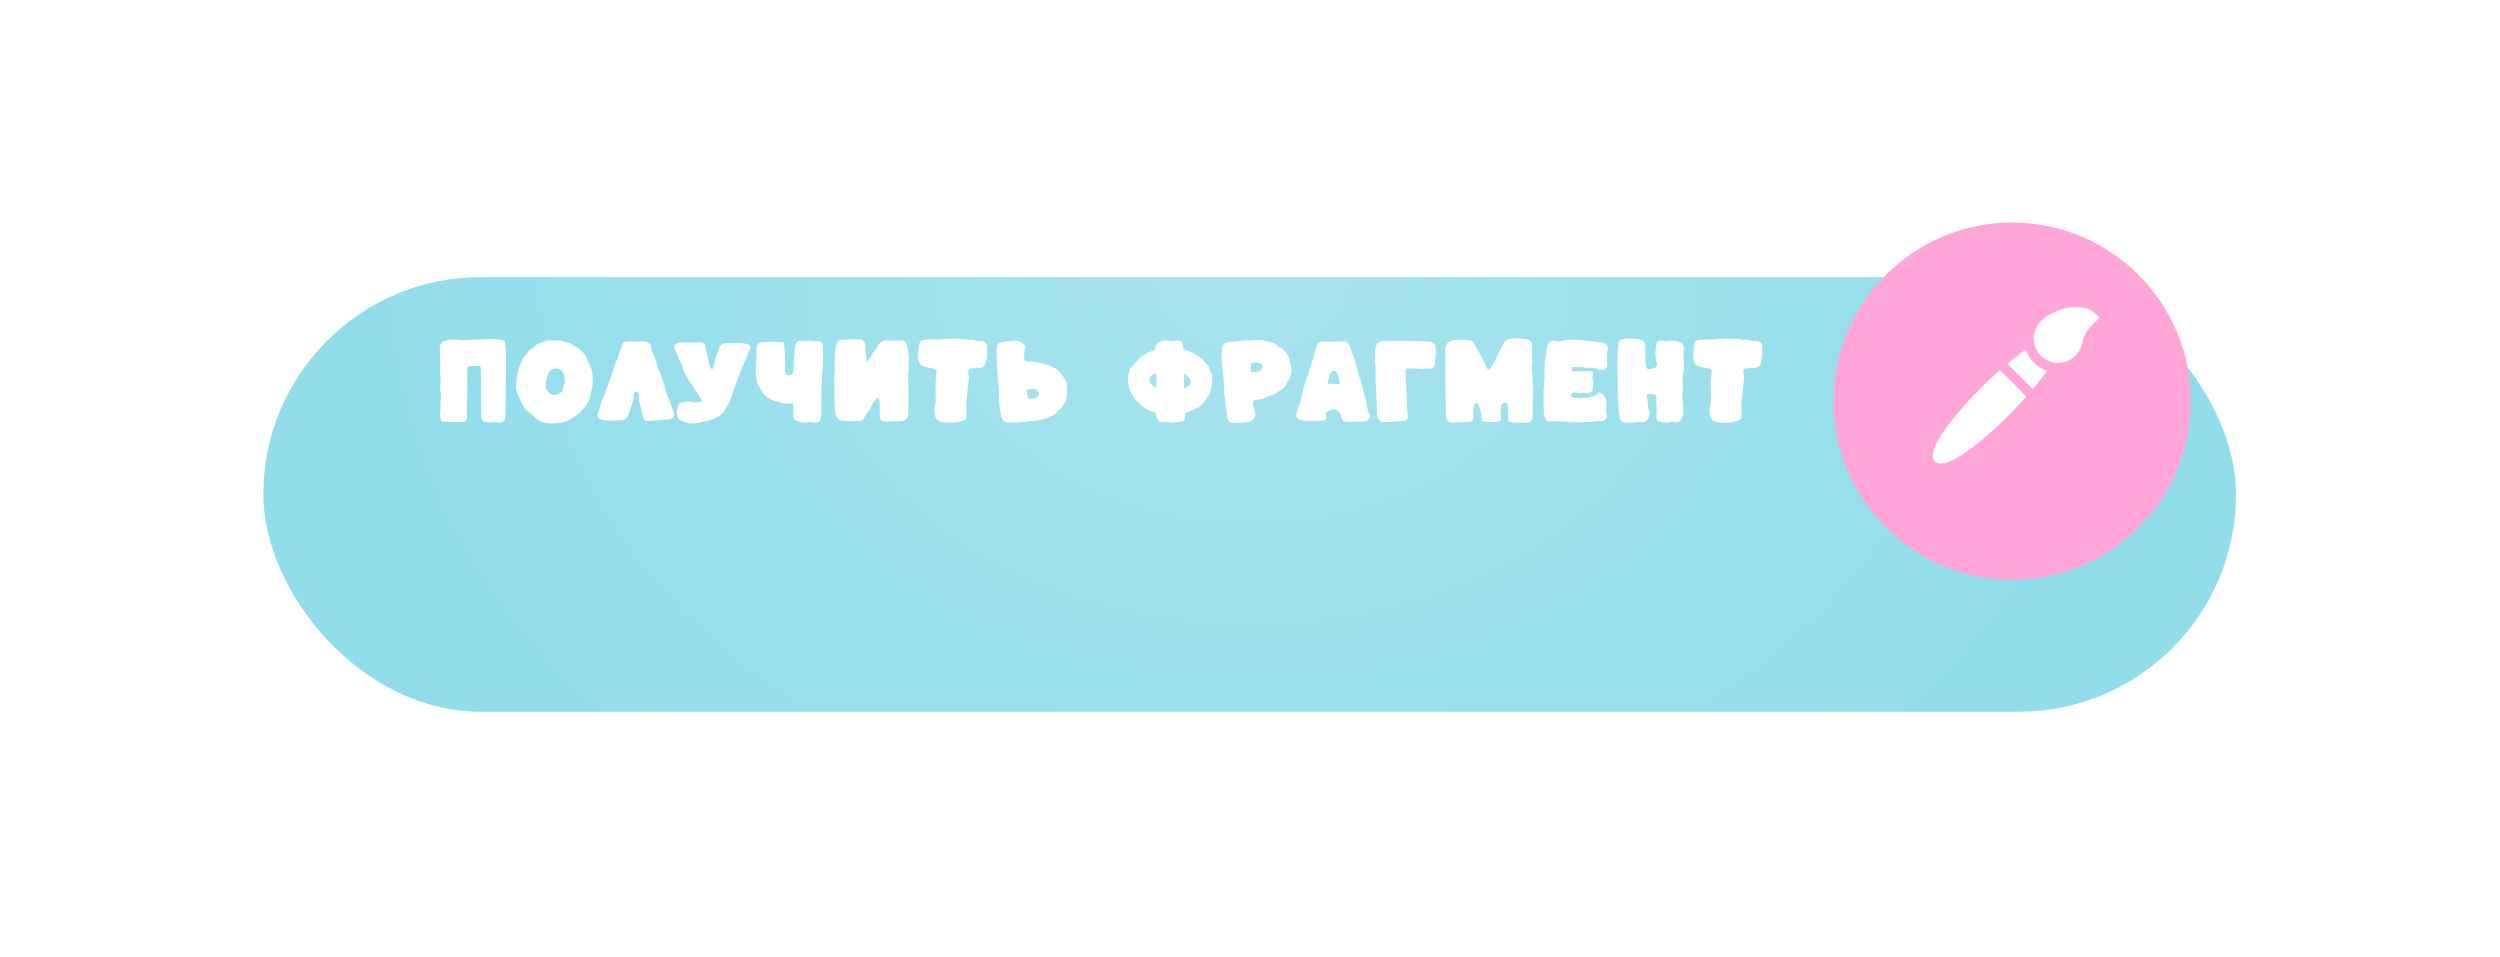 <?xml version="1.0" encoding="UTF-8"?> <svg xmlns="http://www.w3.org/2000/svg" width="512" height="196" viewBox="0 0 512 196" fill="none"><g filter="url(#filter0_di_259_11)"><rect x="58" y="34" width="404" height="89" rx="44.5" fill="#91DDEA"></rect><rect x="58" y="34" width="404" height="89" rx="44.5" fill="url(#paint0_radial_259_11)" fill-opacity="0.2"></rect></g><path d="M101.605 86.562C101.522 86.562 101.436 86.543 101.347 86.505C101.208 86.46 101.068 86.438 100.928 86.438L100.757 86.448C100.414 86.48 100.172 86.495 100.033 86.495C99.88 86.495 99.668 86.467 99.394 86.41C99.121 86.359 98.883 86.203 98.68 85.943C98.591 85.651 98.546 85.368 98.546 85.095C98.546 84.962 98.556 84.831 98.575 84.704C98.543 84.615 98.527 84.53 98.527 84.447C98.527 84.365 98.54 84.285 98.566 84.209C98.566 83.644 98.543 82.431 98.499 80.57L98.508 77.94C98.508 76.912 98.502 76.067 98.489 75.406C98.489 75.108 98.277 74.959 97.851 74.959C96.638 74.959 95.971 75.019 95.85 75.139C95.736 75.26 95.679 75.768 95.679 76.664L95.698 79.103L95.612 83.771C95.612 83.999 95.625 84.231 95.65 84.466C95.676 84.701 95.689 84.933 95.689 85.162C95.676 85.892 95.447 86.292 95.002 86.362C94.685 86.425 94.374 86.457 94.069 86.457L93.745 86.448C93.65 86.467 93.555 86.476 93.459 86.476C93.396 86.476 93.338 86.464 93.288 86.438C93.015 86.425 92.802 86.416 92.649 86.41C92.503 86.41 92.354 86.406 92.202 86.4C92.049 86.394 91.894 86.391 91.735 86.391C91.551 86.391 91.293 86.381 90.963 86.362C90.639 86.343 90.407 86.216 90.268 85.981C90.179 85.403 90.134 84.939 90.134 84.59C90.134 84.412 90.163 84.231 90.22 84.047C90.227 84.015 90.23 83.98 90.23 83.942C90.23 83.898 90.223 83.85 90.211 83.799C90.192 83.666 90.182 83.415 90.182 83.047C90.182 82.64 90.204 82.237 90.249 81.837C90.293 81.659 90.315 81.481 90.315 81.303C90.315 81.024 90.319 80.773 90.325 80.551C90.28 80.405 90.223 80.258 90.153 80.112C90.153 79.496 90.163 78.982 90.182 78.569C90.214 78.055 90.23 77.661 90.23 77.388C90.23 77.147 90.195 76.918 90.125 76.702V76.388C90.125 76.025 90.131 75.533 90.144 74.911C90.15 74.778 90.153 74.577 90.153 74.311L90.125 72.624C90.125 72.402 90.112 72.177 90.087 71.948C90.068 71.713 90.058 71.475 90.058 71.234C90.064 70.776 90.255 70.373 90.63 70.024C91.278 69.7 91.891 69.538 92.468 69.538C92.748 69.538 93.345 69.573 94.259 69.643C94.355 69.668 94.45 69.681 94.545 69.681L95.993 69.605C96.755 69.566 97.194 69.547 97.308 69.547C98.146 69.541 98.915 69.503 99.614 69.433C101.595 69.433 102.76 69.531 103.11 69.728C103.319 69.849 103.443 70.113 103.481 70.519C103.589 71.713 103.65 72.907 103.662 74.101C103.662 75.009 103.65 75.921 103.624 76.835C103.599 77.566 103.583 78.299 103.577 79.036L103.596 80.255C103.596 81.634 103.554 83.38 103.472 85.495C103.396 86.124 103.081 86.467 102.529 86.524C102.306 86.543 101.998 86.556 101.605 86.562ZM112.922 86.743C111.995 86.743 111.109 86.521 110.264 86.076C110.118 85.994 109.985 85.882 109.864 85.743C109.744 85.603 109.439 85.343 108.95 84.962C108.511 84.638 108.092 84.291 107.692 83.923C107.495 83.714 107.241 83.282 106.93 82.627C106.72 82.234 106.603 82.027 106.578 82.008C106.552 81.989 106.517 81.922 106.473 81.808C106.403 81.548 106.289 81.256 106.13 80.932C105.819 80.303 105.663 79.776 105.663 79.35C105.663 79.204 105.676 79.052 105.701 78.893L105.73 78.074C105.863 77.47 105.968 76.861 106.044 76.245C106.12 75.679 106.349 75.003 106.73 74.215C106.851 73.961 106.965 73.707 107.073 73.453C107.143 73.25 107.248 73.104 107.387 73.015L108.311 71.881C108.394 71.71 108.505 71.586 108.645 71.51C108.785 71.434 108.937 71.37 109.102 71.319C109.331 71.116 109.505 70.951 109.626 70.824C110.045 70.411 110.493 70.205 110.969 70.205L111.217 70.024C111.389 70.024 111.519 69.979 111.608 69.89C111.951 69.744 112.294 69.671 112.637 69.671C112.846 69.671 113.059 69.697 113.275 69.747L113.437 69.757C113.513 69.757 113.592 69.747 113.675 69.728C113.783 69.709 114.027 69.693 114.409 69.681C114.618 69.681 114.815 69.712 114.999 69.776C115.463 69.979 115.949 70.119 116.457 70.195C116.679 70.252 116.898 70.367 117.114 70.538C117.203 70.602 117.292 70.662 117.381 70.719C117.47 70.776 117.552 70.83 117.629 70.881C117.781 70.983 117.937 71.075 118.095 71.157C118.559 71.38 119.007 71.738 119.439 72.234C119.877 72.723 120.147 73.177 120.248 73.596C120.306 73.799 120.401 73.993 120.534 74.177C120.776 74.501 120.985 75.057 121.163 75.844C121.315 76.346 121.392 76.842 121.392 77.331C121.392 78.569 121.328 79.376 121.201 79.75C121.125 79.973 121.02 80.411 120.887 81.065C120.76 81.719 120.633 82.135 120.506 82.313C120.442 82.408 120.385 82.501 120.334 82.589C120.271 82.704 120.201 82.815 120.125 82.923C119.254 84.117 118.172 85.095 116.876 85.857C116.228 86.219 115.574 86.457 114.913 86.572C114.253 86.686 113.589 86.743 112.922 86.743ZM113.456 80.894L113.818 80.856C114.015 80.849 114.218 80.776 114.428 80.636C114.637 80.49 114.834 80.376 115.018 80.293L115.199 79.884C115.314 79.331 115.46 78.874 115.637 78.512C115.637 77.934 115.612 77.508 115.561 77.235C115.561 76.842 115.431 76.473 115.171 76.13C114.828 75.673 114.396 75.444 113.875 75.444C113.564 75.444 113.243 75.549 112.913 75.759C112.589 75.962 112.379 76.187 112.284 76.435C112.201 76.651 112.1 76.972 111.979 77.397C111.871 77.728 111.817 78.013 111.817 78.255C111.817 78.49 111.811 78.75 111.798 79.036C111.785 79.163 111.779 79.265 111.779 79.341C111.817 79.398 111.836 79.481 111.836 79.588C112.027 80.001 112.37 80.392 112.865 80.76C112.992 80.849 113.189 80.894 113.456 80.894ZM131.661 69.871C131.763 69.871 131.862 69.887 131.957 69.919C132.281 69.919 132.595 70.04 132.9 70.281C133.205 70.516 133.389 70.887 133.453 71.395C133.497 71.65 133.567 71.894 133.662 72.129C134.329 73.933 134.662 74.882 134.662 74.978C134.688 75.194 134.85 75.67 135.148 76.407C135.421 77.023 135.66 77.661 135.863 78.321C135.958 78.633 136.056 78.934 136.158 79.227C136.266 79.512 136.349 79.801 136.406 80.093C136.482 80.576 136.647 81.04 136.901 81.484C137.111 81.84 137.26 82.237 137.349 82.675L137.473 83.151C137.549 83.336 137.67 83.634 137.835 84.047C138.006 84.46 138.092 84.749 138.092 84.914C138.092 85.092 138.013 85.273 137.854 85.457C137.574 85.749 137.251 85.895 136.882 85.895C136.768 85.895 136.323 85.933 135.548 86.01C134.774 86.086 134.227 86.127 133.91 86.133C133.522 86.133 133.138 86.165 132.757 86.229L132.624 86.238C132.446 86.238 132.271 86.178 132.1 86.057C131.928 85.936 131.808 85.781 131.738 85.59L131.347 84.066L131.271 83.447C131.157 83.161 131.09 82.951 131.071 82.818C130.906 82.259 130.823 81.621 130.823 80.903C130.81 80.478 130.629 80.24 130.28 80.189C130.001 80.189 129.845 80.389 129.813 80.789L129.737 81.513C129.718 81.894 129.635 82.272 129.489 82.647C129.312 83.085 129.111 83.685 128.889 84.447C128.667 85.209 128.333 85.692 127.889 85.895C127.66 86.003 127.425 86.057 127.184 86.057C126.949 86.057 126.558 86.073 126.012 86.105C125.472 86.137 125.04 86.159 124.716 86.171C124.437 86.159 124.161 86.121 123.888 86.057C123.665 86 123.446 85.962 123.23 85.943C122.887 85.905 122.633 85.746 122.468 85.466C122.392 85.333 122.354 85.193 122.354 85.047C122.354 84.882 122.401 84.707 122.497 84.523C122.586 84.371 122.678 84.069 122.773 83.618C122.843 83.282 122.932 82.955 123.04 82.637C123.199 82.212 123.367 81.789 123.545 81.37C123.742 80.919 124.015 80.214 124.364 79.255C124.821 78.093 125.228 76.912 125.583 75.711C125.749 75.159 125.945 74.622 126.174 74.101C126.403 73.574 126.6 73.044 126.765 72.51C126.866 72.167 127.07 71.602 127.374 70.814C127.438 70.592 127.511 70.414 127.594 70.281C127.682 70.141 127.822 70.049 128.013 70.005C128.292 69.954 128.575 69.928 128.861 69.928C129.096 69.928 129.848 69.941 131.118 69.966C131.188 69.966 131.274 69.951 131.376 69.919C131.477 69.887 131.573 69.871 131.661 69.871ZM141.95 86.743C141.747 86.743 141.48 86.718 141.15 86.667C140.826 86.616 140.569 86.565 140.378 86.514C140.194 86.47 140.007 86.378 139.816 86.238C139.715 86.181 139.607 86.14 139.492 86.114C139.429 86.095 139.369 86.07 139.311 86.038C139.216 86 139.111 85.962 138.997 85.924C138.94 85.829 138.88 85.717 138.816 85.59C138.676 85.305 138.606 84.996 138.606 84.666C138.606 84.349 138.686 83.831 138.845 83.113C139.124 82.612 139.416 82.361 139.721 82.361L139.826 82.37C140.143 82.25 140.474 82.189 140.817 82.189C141.153 82.189 141.503 82.246 141.865 82.361C141.966 82.386 142.119 82.399 142.322 82.399C142.665 82.399 142.989 82.351 143.294 82.256L143.837 82.075L143.818 82.046C143.646 81.843 143.516 81.649 143.427 81.465C141.604 78.69 140.563 77.038 140.302 76.511C140.201 76.264 140.099 76.025 139.997 75.797C139.902 75.562 139.823 75.327 139.759 75.092C139.683 74.704 139.521 74.333 139.273 73.977C139.064 73.691 138.915 73.374 138.826 73.025L138.711 72.644C138.629 72.497 138.505 72.208 138.34 71.777C138.175 71.345 138.092 71.062 138.092 70.929C138.092 70.789 138.171 70.646 138.33 70.5C138.61 70.265 138.93 70.147 139.292 70.147H141.598C142.125 70.147 142.76 70.119 143.503 70.062C143.681 70.062 143.853 70.109 144.018 70.205C144.189 70.3 144.313 70.424 144.389 70.576C144.58 71.465 144.7 72.075 144.751 72.405C144.866 72.634 144.932 72.802 144.951 72.91C144.983 73.361 145.066 73.872 145.199 74.444C145.275 74.787 145.485 75.232 145.828 75.778C146.101 75.27 146.256 74.857 146.295 74.539L146.371 73.958C146.39 73.653 146.469 73.352 146.609 73.053C146.787 72.698 146.984 72.199 147.2 71.557C147.498 70.694 148 70.262 148.705 70.262C148.768 70.262 148.829 70.265 148.886 70.271C149.019 70.29 149.197 70.3 149.419 70.3C149.604 70.3 149.889 70.29 150.277 70.271C150.664 70.252 151.02 70.24 151.344 70.233C151.617 70.24 151.89 70.268 152.163 70.319C152.379 70.363 152.595 70.395 152.811 70.414C153.147 70.446 153.398 70.573 153.563 70.795C153.64 70.903 153.678 71.014 153.678 71.129C153.678 71.262 153.633 71.402 153.544 71.548C153.449 71.669 153.357 71.91 153.268 72.272C153.147 72.716 152.89 73.317 152.496 74.073C152.3 74.434 151.874 75.486 151.22 77.226C150.572 78.966 150.223 79.947 150.172 80.17C150.026 80.817 149.886 81.246 149.753 81.456C149.677 81.551 149.619 81.653 149.581 81.761C149.48 82.237 149.238 82.71 148.857 83.18C148.648 83.764 148.343 84.257 147.943 84.657C147.549 85.057 147.181 85.311 146.838 85.419C146.12 85.787 145.65 86.006 145.428 86.076C145.301 86.114 144.669 86.248 143.532 86.476C142.643 86.654 142.116 86.743 141.95 86.743ZM168.387 76.511L168.397 76.616C168.39 76.781 168.378 76.95 168.359 77.121C168.333 78.868 168.292 79.881 168.235 80.16C168.19 80.408 168.168 80.662 168.168 80.922C168.168 81.119 168.178 81.313 168.197 81.503C168.222 81.757 168.235 82.008 168.235 82.256L168.206 83.18C168.238 83.46 168.254 83.739 168.254 84.018C168.235 84.628 168.158 85.235 168.025 85.838L167.997 85.971C167.946 86.175 167.847 86.308 167.701 86.371C167.555 86.441 167.396 86.489 167.225 86.514L166.987 86.553L166.834 86.562C166.714 86.562 166.593 86.543 166.472 86.505C166.282 86.454 166.117 86.429 165.977 86.429C165.875 86.429 165.78 86.441 165.691 86.467C165.405 86.537 165.126 86.572 164.853 86.572C164.256 86.572 163.64 86.41 163.004 86.086C162.63 85.87 162.439 85.53 162.433 85.066C162.433 84.831 162.446 84.593 162.471 84.352C162.49 84.168 162.503 83.987 162.509 83.809C162.509 83.714 162.493 83.444 162.461 82.999V82.923C162.455 82.84 162.449 82.755 162.442 82.666L160.775 82.637C160.445 82.637 160.121 82.573 159.804 82.447C159.581 82.358 159.353 82.288 159.118 82.237C158.959 82.205 158.8 82.164 158.641 82.113C158.279 81.992 158.032 81.897 157.898 81.827C156.799 81.23 156.066 80.468 155.697 79.541C155.653 79.395 155.593 79.271 155.516 79.169C155.243 78.795 155.066 78.356 154.983 77.855C154.932 77.575 154.865 77.302 154.783 77.035C154.745 76.603 154.726 76.305 154.726 76.14C154.796 75.765 154.831 75.473 154.831 75.263C154.831 75.187 154.827 75.114 154.821 75.044C154.808 74.93 154.802 74.816 154.802 74.701L154.84 74.111C154.878 73.761 154.907 73.412 154.926 73.063L154.916 72.396C154.904 72.243 154.897 72.088 154.897 71.929C154.897 71.726 154.907 71.522 154.926 71.319C154.951 71.034 155.037 70.779 155.183 70.557C155.335 70.335 155.561 70.195 155.859 70.138C156.583 70.036 157.381 69.986 158.251 69.986C158.651 69.986 159.238 70.02 160.013 70.09C160.407 70.103 160.604 70.249 160.604 70.529V70.567C160.604 70.999 160.629 71.351 160.68 71.624C160.731 72.018 160.756 72.409 160.756 72.796C160.775 72.923 160.785 73.059 160.785 73.206C160.785 73.542 160.794 73.92 160.813 74.339C160.794 74.822 160.769 75.305 160.737 75.787C160.737 76.168 160.785 76.435 160.88 76.588C160.988 76.765 161.198 76.854 161.509 76.854C162.011 76.854 162.3 76.699 162.376 76.388L162.585 74.92C162.585 73.663 162.652 72.551 162.785 71.586C162.817 71.395 162.843 71.145 162.862 70.833C162.887 70.675 162.938 70.529 163.014 70.395V70.347C163.135 70.1 163.306 69.947 163.528 69.89H163.538C163.633 69.846 163.735 69.824 163.843 69.824L163.929 69.833C163.973 69.827 164.018 69.824 164.062 69.824C164.208 69.824 164.383 69.805 164.586 69.766C164.732 69.785 164.881 69.795 165.034 69.795C165.18 69.795 165.329 69.785 165.481 69.766C165.526 69.741 165.58 69.728 165.643 69.728C165.739 69.728 165.834 69.738 165.929 69.757C166.355 69.782 166.996 69.846 167.854 69.947C168.298 70.011 168.53 70.408 168.549 71.138C168.543 71.265 168.536 71.389 168.53 71.51C168.543 71.897 168.549 72.307 168.549 72.739C168.549 73.215 168.546 73.644 168.54 74.025C168.546 74.126 168.549 74.231 168.549 74.339L168.501 75.016C168.495 75.168 168.492 75.34 168.492 75.53C168.473 75.606 168.457 75.683 168.444 75.759L168.387 76.511ZM181.744 86.362C181.121 86.362 180.702 86.254 180.486 86.038C180.264 85.867 180.153 85.222 180.153 84.104C180.172 83.869 180.181 83.637 180.181 83.409C180.181 82.126 180.054 81.484 179.8 81.484C179.629 81.484 179.283 81.84 178.762 82.551C178.628 82.844 178.498 83.139 178.371 83.437C177.692 84.371 177.247 85.044 177.037 85.457C176.777 85.978 176.425 86.238 175.98 86.238H174.608C174.36 86.225 174.116 86.219 173.875 86.219C173.436 86.219 172.998 86.206 172.56 86.181C172.147 86.181 171.801 85.984 171.521 85.59C171.248 85.19 171.102 84.812 171.083 84.457C171.083 84.291 171.067 84.13 171.036 83.971C171.016 83.863 171.004 83.809 170.997 83.809C170.985 83.561 170.966 83.314 170.94 83.066C170.896 82.627 170.874 82.192 170.874 81.761C170.874 81.526 170.883 81.287 170.902 81.046C170.921 80.798 170.931 80.547 170.931 80.293C170.931 80.109 170.924 79.928 170.912 79.75C170.848 78.995 170.816 78.239 170.816 77.483C170.823 77.242 170.851 77 170.902 76.759C170.953 76.518 170.978 76.337 170.978 76.216L170.988 75.511C170.988 75.251 170.972 74.997 170.94 74.749C170.915 74.501 170.902 74.26 170.902 74.025C170.902 73.72 170.928 73.406 170.978 73.082C170.978 72.154 171.048 71.481 171.188 71.062C171.232 70.916 171.271 70.773 171.302 70.633C171.467 69.922 171.918 69.554 172.655 69.528C173.004 69.547 173.363 69.557 173.732 69.557C173.859 69.557 173.982 69.55 174.103 69.538C174.224 69.519 174.338 69.509 174.446 69.509C174.554 69.509 174.735 69.5 174.989 69.481L175.694 69.49C175.878 69.49 175.996 69.487 176.047 69.481C176.104 69.474 176.151 69.471 176.19 69.471C176.266 69.471 176.326 69.481 176.371 69.5C176.79 69.735 177.053 70.024 177.161 70.367C177.218 70.564 177.247 70.779 177.247 71.014L177.237 71.262C177.237 71.338 177.244 71.478 177.257 71.681C177.276 71.885 177.301 72.069 177.333 72.234C177.371 72.393 177.415 73.044 177.466 74.187L177.99 73.568C178.193 73.256 178.397 72.951 178.6 72.653C179.07 71.967 179.508 71.284 179.914 70.605C180.086 70.325 180.337 70.09 180.667 69.9C180.908 69.76 181.143 69.69 181.372 69.69L182.201 69.719C182.366 69.757 182.541 69.776 182.725 69.776C183.722 69.751 184.252 69.735 184.316 69.728C184.411 69.716 184.503 69.709 184.592 69.709C184.789 69.709 184.992 69.747 185.202 69.824C185.615 69.982 185.878 70.71 185.993 72.005L186.04 72.501C186.091 72.863 186.116 73.228 186.116 73.596C186.116 73.831 186.107 74.069 186.088 74.311L186.078 75.521L186.088 75.778L186.078 75.987C186.015 76.381 185.98 76.772 185.974 77.159C185.98 77.597 185.993 78.036 186.012 78.474C186.037 78.976 186.05 79.474 186.05 79.97C186.05 80.662 186.043 81.351 186.031 82.037C186.018 82.551 186.012 83.066 186.012 83.58L186.021 84.447C186.021 84.93 185.92 85.336 185.716 85.667C185.513 85.99 185.116 86.187 184.525 86.257H184.173C183.525 86.257 182.874 86.286 182.22 86.343C182.048 86.356 181.89 86.362 181.744 86.362ZM194.729 86.572C194.57 86.565 194.402 86.562 194.224 86.562C193.83 86.562 193.465 86.54 193.128 86.495C192.747 86.438 192.385 86.292 192.042 86.057C191.578 85.682 191.347 85.025 191.347 84.085C191.347 83.844 191.372 83.602 191.423 83.361C191.575 82.77 191.651 82.167 191.651 81.551L191.642 81.113C191.617 80.802 191.604 80.49 191.604 80.179L191.623 79.246L191.604 78.331C191.604 77.715 191.667 77.099 191.794 76.483C191.813 76.394 191.823 76.311 191.823 76.235C191.823 75.778 191.534 75.511 190.956 75.435C190.245 75.333 189.552 75.171 188.879 74.949C188.625 74.854 188.416 74.612 188.25 74.225C188.111 73.838 188.038 73.536 188.031 73.32C188.031 73.104 188.031 72.977 188.031 72.939C188.031 72.57 188.063 72.199 188.127 71.824C188.177 71.437 188.212 71.049 188.231 70.662C188.257 70.37 188.358 70.125 188.536 69.928C188.72 69.731 188.955 69.62 189.241 69.595L189.632 69.566C189.994 69.522 190.359 69.5 190.727 69.5C190.905 69.5 191.089 69.509 191.28 69.528C191.477 69.547 191.674 69.557 191.871 69.557C192.252 69.557 192.63 69.512 193.004 69.423C193.08 69.411 193.153 69.404 193.223 69.404L193.9 69.395C193.925 69.395 193.957 69.398 193.995 69.404C194.039 69.411 194.097 69.414 194.167 69.414C194.198 69.414 194.227 69.408 194.252 69.395C194.468 69.35 194.681 69.328 194.891 69.328C195.126 69.328 195.424 69.344 195.786 69.376C196.154 69.401 196.456 69.414 196.691 69.414C196.983 69.414 197.275 69.442 197.568 69.5C197.822 69.55 198.076 69.576 198.33 69.576C198.482 69.576 198.647 69.566 198.825 69.547C199.035 69.547 199.238 69.579 199.435 69.643C199.543 69.681 199.651 69.709 199.759 69.728C199.835 69.741 199.908 69.76 199.978 69.785C200.111 69.83 200.245 69.852 200.378 69.852L200.873 69.814C201.267 69.814 201.575 69.916 201.797 70.119C202.058 70.367 202.188 70.681 202.188 71.062C202.188 71.151 202.172 71.253 202.14 71.367L202.159 71.881L202.15 72.062C202.15 72.107 202.153 72.139 202.159 72.158V72.844C202.159 73.117 202.105 73.418 201.998 73.749L201.893 74.168C201.785 74.727 201.54 75.082 201.159 75.235C200.937 75.33 200.464 75.384 199.74 75.397C199.416 75.409 199.092 75.428 198.768 75.454C198.438 75.511 198.273 75.721 198.273 76.083C198.273 76.184 198.285 76.299 198.311 76.426C198.387 76.705 198.425 76.984 198.425 77.264C198.425 77.607 198.387 78.032 198.311 78.541C198.247 79.036 198.152 79.931 198.025 81.227C198.006 81.379 197.984 81.529 197.958 81.675C197.914 81.929 197.885 82.18 197.872 82.427C197.872 82.694 197.882 82.958 197.901 83.218C197.926 83.561 197.939 83.987 197.939 84.495C197.939 84.825 197.93 85.152 197.911 85.476C197.904 85.565 197.869 85.66 197.806 85.762C197.749 85.857 197.679 85.927 197.596 85.971C196.796 86.371 195.84 86.572 194.729 86.572ZM210.8 81.637C211.086 81.624 211.365 81.608 211.639 81.589C211.918 81.57 212.172 81.475 212.401 81.303C212.667 81.1 212.814 80.875 212.839 80.627C212.839 80.443 212.734 80.24 212.525 80.017C212.315 79.795 211.962 79.684 211.467 79.684C211.277 79.684 211.064 79.7 210.829 79.731C210.454 79.789 210.267 79.897 210.267 80.055V80.132C210.298 80.367 210.327 80.516 210.352 80.579C210.429 80.833 210.467 81.097 210.467 81.37C210.467 81.548 210.556 81.637 210.734 81.637H210.8ZM206.58 86.553C206.211 86.553 205.903 86.473 205.656 86.314C205.408 86.156 205.23 85.848 205.122 85.39C204.976 84.831 204.859 84.269 204.77 83.704C204.681 83.082 204.624 82.189 204.598 81.027C204.586 80.036 204.516 78.947 204.389 77.759C204.243 76.591 204.17 75.416 204.17 74.234C204.17 73.784 204.144 72.879 204.093 71.519C204.093 71.215 204.151 70.957 204.265 70.748C204.297 70.494 204.398 70.367 204.57 70.367C204.735 70.189 204.868 70.094 204.97 70.081C205.186 70.049 205.402 70.024 205.618 70.005C205.834 69.986 206.011 69.963 206.151 69.938C206.723 69.855 207.32 69.801 207.942 69.776C208.609 69.789 209.152 70.011 209.571 70.443C209.844 70.729 209.981 70.96 209.981 71.138L209.971 71.195C209.882 71.405 209.838 71.589 209.838 71.748C209.838 71.792 209.841 71.834 209.848 71.872C209.771 72.399 209.733 72.802 209.733 73.082C209.74 73.209 209.768 73.447 209.819 73.796C209.965 73.955 210.298 74.034 210.819 74.034C211.429 74.034 211.775 74.047 211.858 74.073C212.232 74.168 212.61 74.257 212.991 74.339C213.595 74.466 214.185 74.622 214.763 74.806C215.468 75.067 216.132 75.416 216.754 75.854C216.894 75.968 217.005 76.121 217.088 76.311C217.17 76.502 217.278 76.654 217.412 76.769C217.647 76.959 217.831 77.178 217.964 77.426C218.098 77.667 218.218 77.918 218.326 78.178C218.498 78.598 218.584 78.899 218.584 79.084L218.565 79.303C218.52 79.557 218.498 79.82 218.498 80.093L218.517 80.646C218.517 80.9 218.495 81.173 218.45 81.465C218.406 81.751 218.288 82.069 218.098 82.418C217.914 82.761 217.736 83.075 217.564 83.361C217.393 83.647 217.123 83.863 216.754 84.009C216.659 84.06 216.507 84.241 216.297 84.552C216.088 84.857 215.853 85.044 215.592 85.114C215.262 85.197 214.948 85.324 214.649 85.495C214.122 85.762 213.531 85.943 212.877 86.038L211.639 86.219L211.305 86.21C210.943 86.21 210.594 86.267 210.257 86.381C210.187 86.368 210.121 86.362 210.057 86.362C209.054 86.464 208.409 86.514 208.123 86.514C207.45 86.521 207.05 86.527 206.923 86.534C206.802 86.546 206.688 86.553 206.58 86.553ZM242.448 76.607C242.473 77.134 242.499 78.052 242.524 79.36L242.543 79.579C242.963 79.376 243.344 79.128 243.687 78.836C243.826 78.677 243.896 78.49 243.896 78.274C243.896 77.963 243.804 77.696 243.62 77.474L243.61 77.435C243.439 77.226 243.264 77.051 243.086 76.912C242.934 76.791 242.721 76.689 242.448 76.607ZM236.608 71.615C236.602 71.488 236.599 71.361 236.599 71.234C236.605 70.77 236.796 70.43 237.17 70.214C237.805 69.89 238.418 69.728 239.009 69.728C239.288 69.728 239.571 69.763 239.857 69.833C239.946 69.852 240.038 69.862 240.133 69.862C240.273 69.862 240.441 69.839 240.638 69.795C240.759 69.757 240.876 69.738 240.99 69.738L241.152 69.747L241.391 69.785C241.562 69.811 241.721 69.859 241.867 69.928C242.013 69.992 242.111 70.125 242.162 70.329L242.191 70.462C242.273 70.824 242.334 71.189 242.372 71.557C243.363 71.792 244.258 72.18 245.058 72.72C245.3 72.885 245.538 73.053 245.773 73.225C245.944 73.345 246.059 73.421 246.116 73.453C246.306 73.549 246.456 73.717 246.564 73.958C246.634 74.092 246.726 74.219 246.84 74.339L247.002 74.482C247.396 74.812 247.608 75.127 247.64 75.425C247.659 75.571 247.697 75.689 247.754 75.778C248.104 76.229 248.278 76.749 248.278 77.34C248.278 77.467 248.269 77.597 248.25 77.731C248.237 77.864 248.231 77.994 248.231 78.121L248.24 78.426C248.24 78.865 248.164 79.271 248.012 79.646C247.91 79.919 247.837 80.147 247.793 80.332C247.716 80.681 247.583 80.967 247.392 81.189C247.202 81.411 247.024 81.646 246.859 81.894C246.262 82.872 245.424 83.552 244.344 83.933C244.134 83.984 243.931 84.069 243.734 84.19C243.404 84.368 243.055 84.507 242.686 84.609C242.699 84.793 242.708 84.978 242.715 85.162C242.696 85.892 242.464 86.289 242.019 86.353C241.162 86.454 240.521 86.518 240.095 86.543C240 86.562 239.904 86.572 239.809 86.572C239.746 86.572 239.692 86.559 239.647 86.534C239.495 86.451 239.346 86.41 239.199 86.41C239.047 86.41 238.898 86.419 238.752 86.438C238.548 86.464 238.374 86.476 238.228 86.476C238.063 86.476 237.885 86.451 237.694 86.4C237.472 86.349 237.3 86.2 237.18 85.952C236.837 85.406 236.665 84.949 236.665 84.581V84.476C235.751 84.285 234.931 83.92 234.207 83.38C232.467 82.085 231.432 80.554 231.102 78.788C231.032 78.439 230.997 78.09 230.997 77.74C230.997 77.105 231.108 76.489 231.33 75.892C231.527 75.409 231.902 74.904 232.455 74.377C232.626 74.206 232.791 74.025 232.95 73.834C233.49 73.161 234.179 72.64 235.017 72.272C235.729 71.967 236.23 71.757 236.522 71.643L236.608 71.615ZM236.799 79.331C236.805 79.077 236.815 78.823 236.827 78.569C236.853 77.89 236.865 77.477 236.865 77.331C236.865 77.115 236.834 76.902 236.77 76.692L236.694 76.483C236.465 76.565 236.249 76.673 236.046 76.807C235.602 77.105 235.379 77.451 235.379 77.845C235.379 78.112 235.484 78.372 235.694 78.626C235.941 78.912 236.246 79.125 236.608 79.265C236.665 79.29 236.729 79.312 236.799 79.331ZM252.375 86.61C252.267 86.61 252.121 86.534 251.937 86.381L251.861 86.391C251.74 86.391 251.645 86.276 251.575 86.048C251.422 85.851 251.327 85.597 251.289 85.285C251.251 84.968 251.216 84.654 251.184 84.342C251.146 83.815 251.083 83.291 250.994 82.77C250.809 81.551 250.701 80.325 250.67 79.093C250.625 77.899 250.536 76.813 250.403 75.835C250.257 74.679 250.184 73.787 250.184 73.158C250.184 72.586 250.219 72.015 250.289 71.443C250.327 70.973 250.47 70.63 250.717 70.414C250.971 70.198 251.362 70.074 251.889 70.043C252.016 70.03 252.407 69.979 253.061 69.89C253.302 69.852 253.95 69.808 255.004 69.757C255.055 69.757 255.128 69.741 255.223 69.709C255.42 69.741 255.617 69.757 255.814 69.757C255.979 69.757 256.246 69.728 256.614 69.671L257.853 69.662C258.52 69.662 259.133 69.757 259.692 69.947C260.015 70.068 260.346 70.147 260.682 70.186C260.949 70.211 261.209 70.367 261.463 70.652L261.597 70.795C261.622 70.814 261.648 70.84 261.673 70.871C261.8 70.999 261.908 71.078 261.997 71.11C262.378 71.199 262.673 71.373 262.883 71.634C263.099 71.888 263.324 72.174 263.559 72.491C263.794 72.802 263.96 73.12 264.055 73.444C264.156 73.768 264.223 74.107 264.255 74.463C264.293 74.819 264.366 75.165 264.474 75.501C264.512 75.635 264.531 75.771 264.531 75.911C264.531 76.032 264.487 76.276 264.398 76.645C264.334 76.918 264.252 77.185 264.15 77.445C264.055 77.705 263.906 77.947 263.702 78.169C263.588 78.302 263.502 78.471 263.445 78.674C263.394 78.871 263.309 79.036 263.188 79.169C262.635 79.697 262.029 80.141 261.368 80.503C260.822 80.77 260.26 81.011 259.682 81.227C259.32 81.361 258.961 81.503 258.605 81.656C258.504 81.7 258.18 81.761 257.634 81.837C257.088 81.907 256.751 82.034 256.624 82.218L256.633 82.38L256.624 82.751C256.637 83.018 256.738 83.475 256.929 84.123C256.929 84.307 257.005 84.523 257.157 84.771C257.17 84.803 257.176 84.841 257.176 84.885C257.176 85.057 257.075 85.289 256.872 85.581C256.7 85.816 256.481 86.006 256.214 86.152C255.948 86.318 255.662 86.425 255.357 86.476C254.734 86.54 254.134 86.572 253.556 86.572C253.417 86.572 253.239 86.578 253.023 86.591C252.807 86.603 252.591 86.61 252.375 86.61ZM256.748 76.197C257.599 76.197 258.148 76.022 258.396 75.673C258.542 75.457 258.615 75.273 258.615 75.12C258.615 75.051 258.605 74.987 258.586 74.93C258.478 74.714 258.307 74.543 258.072 74.415C257.843 74.288 257.621 74.225 257.405 74.225L257.291 74.234C257.011 74.266 256.729 74.295 256.443 74.32C256.246 74.333 256.148 74.406 256.148 74.539C256.148 74.584 256.154 74.635 256.167 74.692C256.179 74.806 256.186 74.92 256.186 75.035C256.186 75.168 256.176 75.302 256.157 75.435C256.144 75.498 256.138 75.651 256.138 75.892C256.138 75.943 256.144 75.987 256.157 76.025C256.208 76.14 256.405 76.197 256.748 76.197ZM276.421 86.419C276.338 86.419 276.249 86.413 276.154 86.4C276.02 86.381 275.877 86.371 275.725 86.371C275.077 86.353 274.722 86 274.658 85.314C274.62 84.939 274.445 84.603 274.134 84.304C273.823 83.999 273.486 83.837 273.124 83.818C272.87 83.818 272.524 83.917 272.086 84.114C271.698 84.285 271.505 84.565 271.505 84.952C271.505 85.003 271.511 85.05 271.524 85.095C271.575 85.247 271.6 85.381 271.6 85.495C271.6 85.844 271.368 86.051 270.905 86.114C270.701 86.114 270.489 86.14 270.266 86.191C270.101 86.178 269.939 86.171 269.78 86.171C269.526 86.171 269.19 86.184 268.771 86.21L268.151 86.219C267.929 86.219 267.777 86.213 267.694 86.2C267.224 86.156 266.926 86.133 266.798 86.133C266.595 86.133 266.386 86.079 266.17 85.971C265.82 85.806 265.598 85.559 265.503 85.228C265.49 85.165 265.484 85.101 265.484 85.038C265.484 84.949 265.496 84.86 265.522 84.771C265.522 84.663 265.643 84.19 265.884 83.352C265.947 83.167 266.017 82.99 266.094 82.818C266.189 82.602 266.271 82.38 266.341 82.151C266.481 81.605 266.614 81.059 266.741 80.513C266.875 79.935 267.018 79.357 267.17 78.779C267.246 78.525 267.338 78.277 267.446 78.036C267.611 77.648 267.716 77.328 267.761 77.073C267.805 76.851 268.018 76.165 268.399 75.016C268.945 73.345 269.361 71.999 269.647 70.976C269.787 70.392 270.193 70.043 270.866 69.928C270.981 69.928 271.165 69.941 271.419 69.966L272.295 69.986L272.858 69.976C272.978 69.976 273.089 69.973 273.191 69.966C273.299 69.954 273.385 69.947 273.448 69.947L273.639 69.957C273.721 69.957 273.928 69.951 274.258 69.938C274.588 69.925 274.877 69.919 275.125 69.919C275.83 69.919 276.293 70.322 276.516 71.129C276.624 71.522 276.76 71.91 276.925 72.291C277.135 72.761 277.329 73.329 277.507 73.996C277.615 74.39 277.735 74.778 277.869 75.159C277.989 75.514 278.081 75.873 278.145 76.235C278.215 76.654 278.323 77.045 278.469 77.407C278.615 77.763 278.726 78.118 278.802 78.474C278.878 78.823 278.983 79.16 279.117 79.484C279.167 79.623 279.193 79.776 279.193 79.941C279.199 80.106 279.215 80.252 279.24 80.379C279.317 80.64 279.399 80.897 279.488 81.151C279.628 81.526 279.714 81.811 279.745 82.008C279.752 82.085 279.771 82.18 279.803 82.294C279.898 82.777 279.977 83.24 280.041 83.685C280.104 84.13 280.279 84.593 280.565 85.076C280.603 85.159 280.622 85.241 280.622 85.324C280.622 85.546 280.454 85.771 280.117 86C279.869 86.197 279.656 86.295 279.479 86.295C279.352 86.295 279.059 86.308 278.602 86.333C278.145 86.365 277.792 86.381 277.545 86.381C277.335 86.381 277.167 86.384 277.04 86.391C276.798 86.41 276.592 86.419 276.421 86.419ZM274.01 78.731C274.239 78.731 274.353 78.633 274.353 78.436C274.353 78.391 274.347 78.359 274.334 78.341L274.077 76.921L273.924 76.626C273.817 76.372 273.67 76.162 273.486 75.997C273.416 75.946 273.353 75.921 273.296 75.921C273.181 75.921 273.013 75.987 272.791 76.121C272.746 76.172 272.702 76.216 272.657 76.254C272.645 76.267 272.632 76.283 272.619 76.302C272.607 76.321 272.588 76.337 272.562 76.349C272.422 76.521 272.353 76.642 272.353 76.711L272.219 77.083C272.219 77.216 272.159 77.483 272.038 77.883C271.968 77.953 271.924 78.182 271.905 78.569C272.102 78.594 272.295 78.607 272.486 78.607L272.934 78.588C273.099 78.588 273.223 78.607 273.305 78.645C273.515 78.645 273.715 78.664 273.905 78.703C273.931 78.722 273.966 78.731 274.01 78.731ZM283.27 86.429C282.921 86.416 282.638 86.26 282.422 85.962C282.213 85.663 282.092 85.346 282.06 85.009C281.857 80.703 281.736 77.991 281.698 76.873C281.698 76.677 281.711 76.476 281.736 76.273C281.762 76.07 281.775 75.864 281.775 75.654C281.755 75.413 281.727 75.171 281.689 74.93C281.619 74.479 281.584 73.872 281.584 73.11C281.584 72.691 281.597 72.272 281.622 71.853C281.667 71.364 281.787 70.916 281.984 70.51C282.187 70.103 282.553 69.9 283.08 69.9C283.359 69.9 283.639 69.868 283.918 69.805C284.007 69.785 284.261 69.776 284.68 69.776C285.061 69.776 285.388 69.785 285.661 69.805L288.5 69.824L288.882 69.814C289.224 69.846 289.425 69.862 289.482 69.862C289.647 69.862 289.856 69.846 290.11 69.814C290.257 69.846 290.406 69.871 290.558 69.89C290.768 69.89 290.92 69.887 291.015 69.881C291.117 69.874 291.212 69.871 291.301 69.871C291.524 69.871 291.724 69.89 291.901 69.928C292.086 69.966 292.27 69.986 292.454 69.986L292.768 69.966C293.016 69.966 293.27 70.065 293.531 70.262C293.791 70.452 293.947 70.684 293.997 70.957C294.023 71.173 294.048 71.615 294.074 72.281C294.01 73.228 293.953 73.942 293.902 74.425C293.864 74.743 293.74 75 293.531 75.197C293.321 75.394 293.083 75.492 292.816 75.492C292.632 75.486 292.314 75.483 291.863 75.483C291.724 75.533 291.584 75.562 291.444 75.568C290.663 75.511 289.971 75.479 289.367 75.473C288.999 75.441 288.634 75.422 288.272 75.416C288.189 75.416 288.113 75.46 288.043 75.549C287.935 75.67 287.881 75.832 287.881 76.035L287.891 76.702C287.891 76.778 287.884 76.861 287.872 76.95C287.859 77.032 287.853 77.115 287.853 77.197C287.853 77.477 287.884 77.874 287.948 78.388C287.986 78.75 288.005 78.976 288.005 79.064C288.005 79.077 288.002 79.1 287.996 79.131C287.996 79.157 287.996 79.249 287.996 79.407C287.996 79.528 288.005 79.592 288.024 79.598C288.075 80.252 288.1 80.611 288.1 80.674L288.177 83.342C288.177 83.558 288.218 84.091 288.3 84.942C288.313 85.063 288.319 85.174 288.319 85.276C288.319 85.594 288.224 85.841 288.034 86.019C287.849 86.197 287.506 86.286 287.005 86.286C286.7 86.286 286.208 86.321 285.528 86.391C284.429 86.416 283.677 86.429 283.27 86.429ZM312.765 86.572L310.831 86.562L310.593 86.572C310.39 86.572 310.152 86.549 309.878 86.505C309.612 86.46 309.434 86.438 309.345 86.438C309.034 86.438 308.878 86.21 308.878 85.752L308.897 84.409C308.878 83.984 308.869 83.688 308.869 83.523C308.78 82.958 308.707 82.653 308.65 82.609C308.522 82.545 308.37 82.513 308.192 82.513C307.862 82.513 307.652 82.596 307.563 82.761L307.363 83.352C307.338 83.561 307.325 83.787 307.325 84.028C307.325 84.231 307.335 84.447 307.354 84.676C307.386 85.412 307.402 85.825 307.402 85.914C307.402 86.041 307.338 86.152 307.211 86.248C306.716 86.381 306.296 86.448 305.953 86.448C305.782 86.448 305.468 86.435 305.01 86.41C304.559 86.391 304.293 86.381 304.21 86.381C303.702 86.381 303.448 86.241 303.448 85.962L303.457 85.857C303.457 85.736 303.451 85.59 303.438 85.419L303.276 84.276C303.118 83.685 302.933 83.161 302.724 82.704C302.724 82.621 302.587 82.58 302.314 82.58C302.143 82.58 302.025 82.627 301.962 82.723C301.924 82.786 301.86 83.101 301.771 83.666C301.746 83.837 301.733 84.003 301.733 84.161L301.724 84.771C301.724 84.936 301.727 85.073 301.733 85.181C301.752 85.34 301.762 85.444 301.762 85.495C301.762 85.667 301.736 85.787 301.685 85.857C301.495 86.251 301.13 86.448 300.59 86.448H299.39C298.577 86.492 297.872 86.518 297.275 86.524C296.982 86.518 296.735 86.4 296.531 86.171C296.328 85.949 296.211 85.644 296.179 85.257C296.077 83.682 296.027 81.144 296.027 77.645C296.027 76.248 296.023 75.381 296.017 75.044C296.011 74.701 296.008 74.362 296.008 74.025C296.008 73.587 296.014 73.145 296.027 72.701C296.027 72.497 296.02 72.291 296.008 72.081C295.995 71.935 295.988 71.786 295.988 71.634L295.998 71.3C296.017 71.046 296.093 70.795 296.227 70.548C296.614 69.931 297.313 69.624 298.323 69.624C298.742 69.624 299.282 69.601 299.942 69.557C300.342 69.646 300.742 69.712 301.142 69.757C301.409 69.789 301.625 69.897 301.79 70.081C302.025 70.544 302.181 70.871 302.257 71.062C302.403 71.278 302.711 71.799 303.181 72.624C303.289 72.828 303.388 73.034 303.476 73.244C303.642 73.606 303.772 73.869 303.867 74.034C304.026 74.32 304.172 74.619 304.305 74.93C304.369 75.089 304.439 75.251 304.515 75.416C304.617 75.625 304.731 75.73 304.858 75.73C305.036 75.73 305.226 75.524 305.429 75.111C305.518 74.933 305.661 74.711 305.858 74.444C306.1 74.114 306.258 73.85 306.335 73.653C306.379 73.526 306.417 73.396 306.449 73.263C306.5 73.047 306.57 72.84 306.658 72.644C306.843 72.3 307.033 71.961 307.23 71.624C307.452 71.256 307.662 70.878 307.859 70.49C308.1 70.027 308.424 69.709 308.831 69.538C309.243 69.366 309.786 69.281 310.46 69.281C310.65 69.281 310.85 69.287 311.06 69.3L311.231 69.29C311.352 69.29 311.45 69.306 311.527 69.338C311.774 69.376 312.035 69.404 312.308 69.423C312.587 69.436 312.844 69.487 313.079 69.576C313.314 69.658 313.499 69.849 313.632 70.147C313.715 70.408 313.756 70.706 313.756 71.043C313.756 71.367 313.75 71.583 313.737 71.691C313.724 71.792 313.718 71.932 313.718 72.11C313.73 72.377 313.746 72.64 313.765 72.901C313.797 73.269 313.816 73.637 313.823 74.006C313.816 74.145 313.794 74.266 313.756 74.368C313.718 74.463 313.699 74.657 313.699 74.949C313.699 75.203 313.708 75.543 313.727 75.968C313.772 76.229 313.797 76.394 313.803 76.464L313.975 79.608L313.965 79.865C313.965 80.132 313.975 80.354 313.994 80.532L314.004 80.817L313.87 83.314L313.918 85.105C313.918 86.083 313.534 86.572 312.765 86.572ZM322.425 86.4C322.063 86.451 321.752 86.476 321.492 86.476C321.18 86.476 320.945 86.438 320.787 86.362C320.71 86.324 320.637 86.305 320.567 86.305C320.523 86.305 320.482 86.311 320.444 86.324L318.748 86.276C318.583 86.27 318.418 86.267 318.252 86.267C318.119 86.267 317.989 86.289 317.862 86.333C317.678 86.321 317.509 86.314 317.357 86.314C316.671 86.314 316.284 85.759 316.195 84.647L316.166 83.752C316.128 82.901 316.109 82.046 316.109 81.189C316.109 80.236 316.16 79.281 316.261 78.321L316.366 76.988C316.366 76.867 316.353 76.749 316.328 76.635C316.303 76.514 316.29 76.403 316.29 76.302V76.235C316.328 75.816 316.347 75.394 316.347 74.968C316.366 73.965 316.458 73.177 316.623 72.605C316.7 72.3 316.747 71.989 316.766 71.672L316.833 71.138C316.947 70.332 317.344 69.865 318.024 69.738C318.145 69.738 318.275 69.751 318.414 69.776C318.599 69.814 318.776 69.833 318.948 69.833C319.138 69.884 319.316 69.909 319.481 69.909C319.71 69.909 319.91 69.859 320.082 69.757C320.145 69.706 320.247 69.665 320.386 69.633L320.491 69.614C320.58 69.589 320.672 69.576 320.768 69.576C320.882 69.576 320.999 69.595 321.12 69.633C321.419 69.57 321.765 69.538 322.158 69.538C322.565 69.538 323.022 69.573 323.53 69.643C323.67 69.643 323.819 69.662 323.978 69.7C324.277 69.7 324.578 69.719 324.883 69.757C325.22 69.789 325.801 69.855 326.626 69.957C327.236 70.071 327.579 70.128 327.655 70.128L327.932 70.109C328.37 70.109 328.722 70.262 328.989 70.567C329.192 70.789 329.294 71.052 329.294 71.357C329.294 71.51 329.269 71.672 329.218 71.843C329.148 72.015 329.113 72.186 329.113 72.358C329.113 72.561 329.1 72.761 329.075 72.958C329.119 73.04 329.142 73.142 329.142 73.263C329.142 73.326 329.126 73.374 329.094 73.406V74.053C329.094 74.193 329.11 74.333 329.142 74.473C329.173 74.606 329.189 74.727 329.189 74.835C329.189 75.031 329.094 75.209 328.903 75.368C328.719 75.527 328.548 75.638 328.389 75.702C328.237 75.759 328.103 75.787 327.989 75.787C327.874 75.787 327.757 75.768 327.636 75.73C326.855 75.457 326.169 75.32 325.579 75.32C325.331 75.32 325.08 75.311 324.826 75.292L324.74 75.302C324.613 75.302 324.483 75.27 324.35 75.206C324.127 75.168 323.575 75.149 322.692 75.149L322.149 75.159C322.117 75.165 322.085 75.194 322.054 75.244C322.028 75.295 321.984 75.403 321.92 75.568C321.863 75.733 321.819 75.844 321.787 75.902C322.155 76.003 322.441 76.054 322.644 76.054C322.784 76.054 322.924 76.038 323.063 76.006C323.108 75.994 323.156 75.987 323.206 75.987C323.308 76.032 323.46 76.054 323.664 76.054C323.759 76.054 323.87 76.048 323.997 76.035C324.169 76.067 324.292 76.083 324.369 76.083H324.454C324.543 76.083 324.635 76.051 324.731 75.987C324.794 75.981 324.858 75.978 324.921 75.978C325.137 75.978 325.366 76.003 325.607 76.054C325.677 76.041 325.741 76.035 325.798 76.035C326.109 76.035 326.264 76.178 326.264 76.464C326.264 76.591 326.239 76.727 326.188 76.873C326.137 77.019 326.112 77.159 326.112 77.293C326.112 77.47 326.16 77.642 326.255 77.807C326.312 77.89 326.341 77.975 326.341 78.064C326.309 78.299 326.29 78.534 326.284 78.769C326.271 79.049 326.245 79.325 326.207 79.598C326.169 79.871 326.118 80.074 326.055 80.208C325.915 80.322 325.76 80.398 325.588 80.436C325.417 80.468 325.302 80.484 325.245 80.484C325.048 80.484 324.867 80.478 324.702 80.465C324.524 80.471 324.375 80.475 324.254 80.475C324.153 80.475 324.048 80.484 323.94 80.503C323.794 80.528 323.619 80.541 323.416 80.541C323.117 80.541 322.879 80.493 322.701 80.398C322.606 80.367 322.511 80.351 322.416 80.351C322.289 80.351 322.168 80.398 322.054 80.493C321.869 80.627 321.777 80.779 321.777 80.951C321.777 81.027 321.793 81.11 321.825 81.198C321.882 81.326 321.943 81.395 322.006 81.408C322.076 81.421 322.136 81.427 322.187 81.427C322.276 81.427 322.368 81.437 322.463 81.456C322.559 81.468 322.663 81.475 322.778 81.475C322.987 81.475 323.168 81.484 323.321 81.503C323.479 81.516 323.61 81.522 323.711 81.522C323.895 81.522 324.111 81.507 324.359 81.475C324.499 81.468 324.591 81.465 324.635 81.465L324.683 81.475C324.88 81.468 325.105 81.433 325.359 81.37C325.613 81.306 325.893 81.252 326.198 81.208C326.306 81.164 326.42 81.1 326.541 81.017C326.668 80.929 326.788 80.859 326.903 80.808C327.017 80.751 327.116 80.649 327.198 80.503C327.236 80.44 327.303 80.408 327.398 80.408C327.57 80.408 327.763 80.462 327.979 80.57C328.144 80.659 328.278 80.763 328.379 80.884C328.78 81.361 328.98 81.929 328.98 82.589C328.973 82.856 328.957 83.126 328.932 83.399C328.907 83.634 328.894 83.872 328.894 84.114C328.894 84.476 328.954 84.806 329.075 85.105C329.1 85.174 329.113 85.241 329.113 85.305C329.113 85.476 329.03 85.644 328.865 85.809C328.649 86.032 328.379 86.181 328.056 86.257C327.897 86.251 327.738 86.225 327.579 86.181C327.395 86.194 327.243 86.2 327.122 86.2C327.001 86.2 326.887 86.229 326.779 86.286C326.519 86.318 326.312 86.343 326.16 86.362C326.014 86.381 325.922 86.391 325.883 86.391C325.655 86.391 325.305 86.403 324.835 86.429C324.372 86.454 323.994 86.467 323.702 86.467C323.492 86.467 323.273 86.448 323.044 86.41C323 86.384 322.946 86.371 322.882 86.371C322.762 86.371 322.609 86.381 322.425 86.4ZM341.631 86.572C341.536 86.572 341.441 86.562 341.345 86.543C340.812 86.511 340.329 86.451 339.897 86.362C339.453 86.292 339.224 85.892 339.211 85.162C339.211 84.933 339.224 84.701 339.249 84.466C339.275 84.231 339.288 83.999 339.288 83.771C339.281 83.548 339.253 82.945 339.202 81.961L339.221 81.427C339.221 81.167 339.161 80.976 339.04 80.856C338.926 80.735 338.548 80.674 337.906 80.674C337.481 80.674 337.268 80.824 337.268 81.122C337.369 81.643 337.43 82.094 337.449 82.475C337.468 83.066 337.573 83.644 337.763 84.209C337.82 84.374 337.849 84.539 337.849 84.704C337.849 85.098 337.687 85.511 337.363 85.943C337.16 86.203 336.953 86.359 336.744 86.41C336.534 86.467 336.353 86.495 336.201 86.495C336.061 86.495 335.82 86.48 335.477 86.448L335.305 86.438C335.166 86.438 335.026 86.46 334.886 86.505C334.797 86.543 334.712 86.562 334.629 86.562L333.629 86.553C333.368 86.553 333.108 86.543 332.847 86.524C332.168 86.467 331.79 86.124 331.714 85.495C331.441 83.38 331.304 81.634 331.304 80.255L331.323 79.036C331.317 78.299 331.301 77.566 331.276 76.835C331.25 75.921 331.237 75.009 331.237 74.101C331.25 72.907 331.31 71.713 331.418 70.519C331.457 70.113 331.58 69.833 331.79 69.681C332.006 69.528 332.323 69.42 332.743 69.357C332.832 69.344 333.362 69.338 334.334 69.338C335.032 69.408 335.632 69.509 336.134 69.643C336.464 69.725 336.696 69.909 336.83 70.195C336.963 70.475 337.03 70.729 337.03 70.957C337.03 71.065 337.017 71.173 336.992 71.281C336.966 71.389 336.953 71.497 336.953 71.605C336.953 71.675 336.957 71.751 336.963 71.834C336.976 71.91 336.982 72.326 336.982 73.082C336.982 73.577 336.982 73.879 336.982 73.987C336.988 74.095 337.001 74.203 337.02 74.311C337.046 74.412 337.058 74.523 337.058 74.644L337.049 74.854C337.049 75.343 337.281 75.587 337.744 75.587C338.043 75.587 338.411 75.514 338.849 75.368C339.186 75.19 339.354 74.936 339.354 74.606C339.354 74.504 339.338 74.393 339.307 74.273C339.116 73.625 339.021 72.961 339.021 72.281C339.04 71.672 339.119 71.065 339.259 70.462C339.297 70.182 339.402 70.001 339.573 69.919C339.719 69.855 339.878 69.814 340.05 69.795L340.45 69.738C340.564 69.738 340.685 69.757 340.812 69.795C340.983 69.839 341.148 69.865 341.307 69.871C341.402 69.871 341.498 69.859 341.593 69.833C341.872 69.763 342.152 69.728 342.431 69.728C343.009 69.728 343.622 69.89 344.27 70.214C344.645 70.436 344.835 70.776 344.842 71.234C344.842 71.475 344.829 71.713 344.804 71.948C344.784 72.177 344.775 72.402 344.775 72.624C344.775 72.764 344.784 72.894 344.804 73.015C344.835 73.288 344.851 73.656 344.851 74.12L344.842 74.501C344.842 74.641 344.845 74.778 344.851 74.911C344.87 75.108 344.88 75.308 344.88 75.511C344.88 75.943 344.813 76.34 344.68 76.702C344.61 76.918 344.575 77.147 344.575 77.388C344.575 77.661 344.591 78.055 344.623 78.569C344.642 78.982 344.651 79.496 344.651 80.112C344.645 80.258 344.623 80.405 344.584 80.551C344.521 80.773 344.489 81.024 344.489 81.303C344.489 81.481 344.511 81.659 344.556 81.837C344.664 82.237 344.718 82.64 344.718 83.047C344.718 83.415 344.708 83.666 344.689 83.799C344.677 83.85 344.67 83.898 344.67 83.942C344.67 83.98 344.673 84.015 344.68 84.047C344.737 84.231 344.765 84.412 344.765 84.59C344.765 84.939 344.597 85.403 344.261 85.981C344.114 86.216 343.94 86.359 343.737 86.41C343.54 86.46 343.349 86.486 343.165 86.486C343.006 86.486 342.851 86.473 342.698 86.448C342.546 86.422 342.396 86.41 342.25 86.41C342.098 86.416 341.949 86.457 341.803 86.534C341.752 86.559 341.695 86.572 341.631 86.572ZM353.482 86.572C353.324 86.565 353.155 86.562 352.977 86.562C352.584 86.562 352.219 86.54 351.882 86.495C351.501 86.438 351.139 86.292 350.796 86.057C350.332 85.682 350.1 85.025 350.1 84.085C350.1 83.844 350.126 83.602 350.177 83.361C350.329 82.77 350.405 82.167 350.405 81.551L350.396 81.113C350.37 80.802 350.358 80.49 350.358 80.179L350.377 79.246L350.358 78.331C350.358 77.715 350.421 77.099 350.548 76.483C350.567 76.394 350.577 76.311 350.577 76.235C350.577 75.778 350.288 75.511 349.71 75.435C348.998 75.333 348.306 75.171 347.633 74.949C347.379 74.854 347.169 74.612 347.004 74.225C346.864 73.838 346.791 73.536 346.785 73.32C346.785 73.104 346.785 72.977 346.785 72.939C346.785 72.57 346.817 72.199 346.88 71.824C346.931 71.437 346.966 71.049 346.985 70.662C347.011 70.37 347.112 70.125 347.29 69.928C347.474 69.731 347.709 69.62 347.995 69.595L348.386 69.566C348.748 69.522 349.113 69.5 349.481 69.5C349.659 69.5 349.843 69.509 350.034 69.528C350.231 69.547 350.427 69.557 350.624 69.557C351.005 69.557 351.383 69.512 351.758 69.423C351.834 69.411 351.907 69.404 351.977 69.404L352.654 69.395C352.679 69.395 352.711 69.398 352.749 69.404C352.793 69.411 352.85 69.414 352.92 69.414C352.952 69.414 352.981 69.408 353.006 69.395C353.222 69.35 353.435 69.328 353.644 69.328C353.879 69.328 354.178 69.344 354.54 69.376C354.908 69.401 355.21 69.414 355.445 69.414C355.737 69.414 356.029 69.442 356.321 69.5C356.575 69.55 356.829 69.576 357.084 69.576C357.236 69.576 357.401 69.566 357.579 69.547C357.789 69.547 357.992 69.579 358.189 69.643C358.297 69.681 358.405 69.709 358.513 69.728C358.589 69.741 358.662 69.76 358.732 69.785C358.865 69.83 358.998 69.852 359.132 69.852L359.627 69.814C360.021 69.814 360.329 69.916 360.551 70.119C360.812 70.367 360.942 70.681 360.942 71.062C360.942 71.151 360.926 71.253 360.894 71.367L360.913 71.881L360.904 72.062C360.904 72.107 360.907 72.139 360.913 72.158V72.844C360.913 73.117 360.859 73.418 360.751 73.749L360.647 74.168C360.539 74.727 360.294 75.082 359.913 75.235C359.691 75.33 359.218 75.384 358.493 75.397C358.17 75.409 357.846 75.428 357.522 75.454C357.191 75.511 357.026 75.721 357.026 76.083C357.026 76.184 357.039 76.299 357.064 76.426C357.141 76.705 357.179 76.984 357.179 77.264C357.179 77.607 357.141 78.032 357.064 78.541C357.001 79.036 356.906 79.931 356.779 81.227C356.76 81.379 356.737 81.529 356.712 81.675C356.668 81.929 356.639 82.18 356.626 82.427C356.626 82.694 356.636 82.958 356.655 83.218C356.68 83.561 356.693 83.987 356.693 84.495C356.693 84.825 356.683 85.152 356.664 85.476C356.658 85.565 356.623 85.66 356.56 85.762C356.502 85.857 356.433 85.927 356.35 85.971C355.55 86.371 354.594 86.572 353.482 86.572Z" fill="white"></path><g filter="url(#filter1_i_259_11)"><circle cx="412.1" cy="78.906" r="36.583" fill="#FFA5D8"></circle></g><g clip-path="url(#clip0_259_11)"><path d="M426.352 70.515C426.758 68.869 427.343 67.709 428.19 66.861L429.985 65.067L429.278 64.359C426.405 61.487 420.524 63.211 417.96 65.774C415.982 67.753 416.044 70.882 417.916 72.803C419.618 74.549 422.207 74.73 424.032 73.629C425.207 72.92 426.031 71.814 426.352 70.515Z" fill="white"></path><path d="M419.214 75.918C418.279 75.6 417.396 75.112 416.548 74.264C415.769 73.486 415.239 72.561 414.904 71.584C413.749 72.361 412.456 73.359 411.108 74.483L416.325 79.7C417.444 78.357 418.438 77.069 419.214 75.918Z" fill="white"></path><path d="M396.292 94.494C398.985 97.187 409.438 87.007 411.446 84.999C412.675 83.769 413.954 82.418 415.014 81.218L409.59 75.794C408.39 76.855 407.017 78.111 405.787 79.34C403.779 81.348 393.599 91.801 396.292 94.494Z" fill="white"></path></g><defs><filter id="filter0_di_259_11" x="0.443" y="0.019" width="510.984" height="195.984" filterUnits="userSpaceOnUse" color-interpolation-filters="sRGB"><feFlood flood-opacity="0" result="BackgroundImageFix"></feFlood><feColorMatrix in="SourceAlpha" type="matrix" values="0 0 0 0 0 0 0 0 0 0 0 0 0 0 0 0 0 0 127 0" result="hardAlpha"></feColorMatrix><feOffset dx="-4.065" dy="19.511"></feOffset><feGaussianBlur stdDeviation="26.746"></feGaussianBlur><feComposite in2="hardAlpha" operator="out"></feComposite><feColorMatrix type="matrix" values="0 0 0 0 0.186 0 0 0 0 0.078 0 0 0 0 0.405 0 0 0 0.15 0"></feColorMatrix><feBlend mode="normal" in2="BackgroundImageFix" result="effect1_dropShadow_259_11"></feBlend><feBlend mode="normal" in="SourceGraphic" in2="effect1_dropShadow_259_11" result="shape"></feBlend><feColorMatrix in="SourceAlpha" type="matrix" values="0 0 0 0 0 0 0 0 0 0 0 0 0 0 0 0 0 0 127 0" result="hardAlpha"></feColorMatrix><feOffset dy="3.252"></feOffset><feGaussianBlur stdDeviation="1.626"></feGaussianBlur><feComposite in2="hardAlpha" operator="arithmetic" k2="-1" k3="1"></feComposite><feColorMatrix type="matrix" values="0 0 0 0 1 0 0 0 0 1 0 0 0 0 1 0 0 0 0.6 0"></feColorMatrix><feBlend mode="normal" in2="shape" result="effect2_innerShadow_259_11"></feBlend></filter><filter id="filter1_i_259_11" x="375.518" y="42.324" width="73.165" height="76.417" filterUnits="userSpaceOnUse" color-interpolation-filters="sRGB"><feFlood flood-opacity="0" result="BackgroundImageFix"></feFlood><feBlend mode="normal" in="SourceGraphic" in2="BackgroundImageFix" result="shape"></feBlend><feColorMatrix in="SourceAlpha" type="matrix" values="0 0 0 0 0 0 0 0 0 0 0 0 0 0 0 0 0 0 127 0" result="hardAlpha"></feColorMatrix><feOffset dy="3.252"></feOffset><feGaussianBlur stdDeviation="1.626"></feGaussianBlur><feComposite in2="hardAlpha" operator="arithmetic" k2="-1" k3="1"></feComposite><feColorMatrix type="matrix" values="0 0 0 0 0 0 0 0 0 0 0 0 0 0 0 0 0 0 0.25 0"></feColorMatrix><feBlend mode="normal" in2="shape" result="effect1_innerShadow_259_11"></feBlend></filter><radialGradient id="paint0_radial_259_11" cx="0" cy="0" r="1" gradientUnits="userSpaceOnUse" gradientTransform="translate(260.511 34) scale(188.704 146.612)"><stop stop-color="white"></stop><stop offset="1" stop-color="white" stop-opacity="0"></stop></radialGradient><clipPath id="clip0_259_11"><rect width="34.144" height="34.144" fill="white" transform="matrix(-1 0 0 -1 429.985 95.978)"></rect></clipPath></defs></svg> 